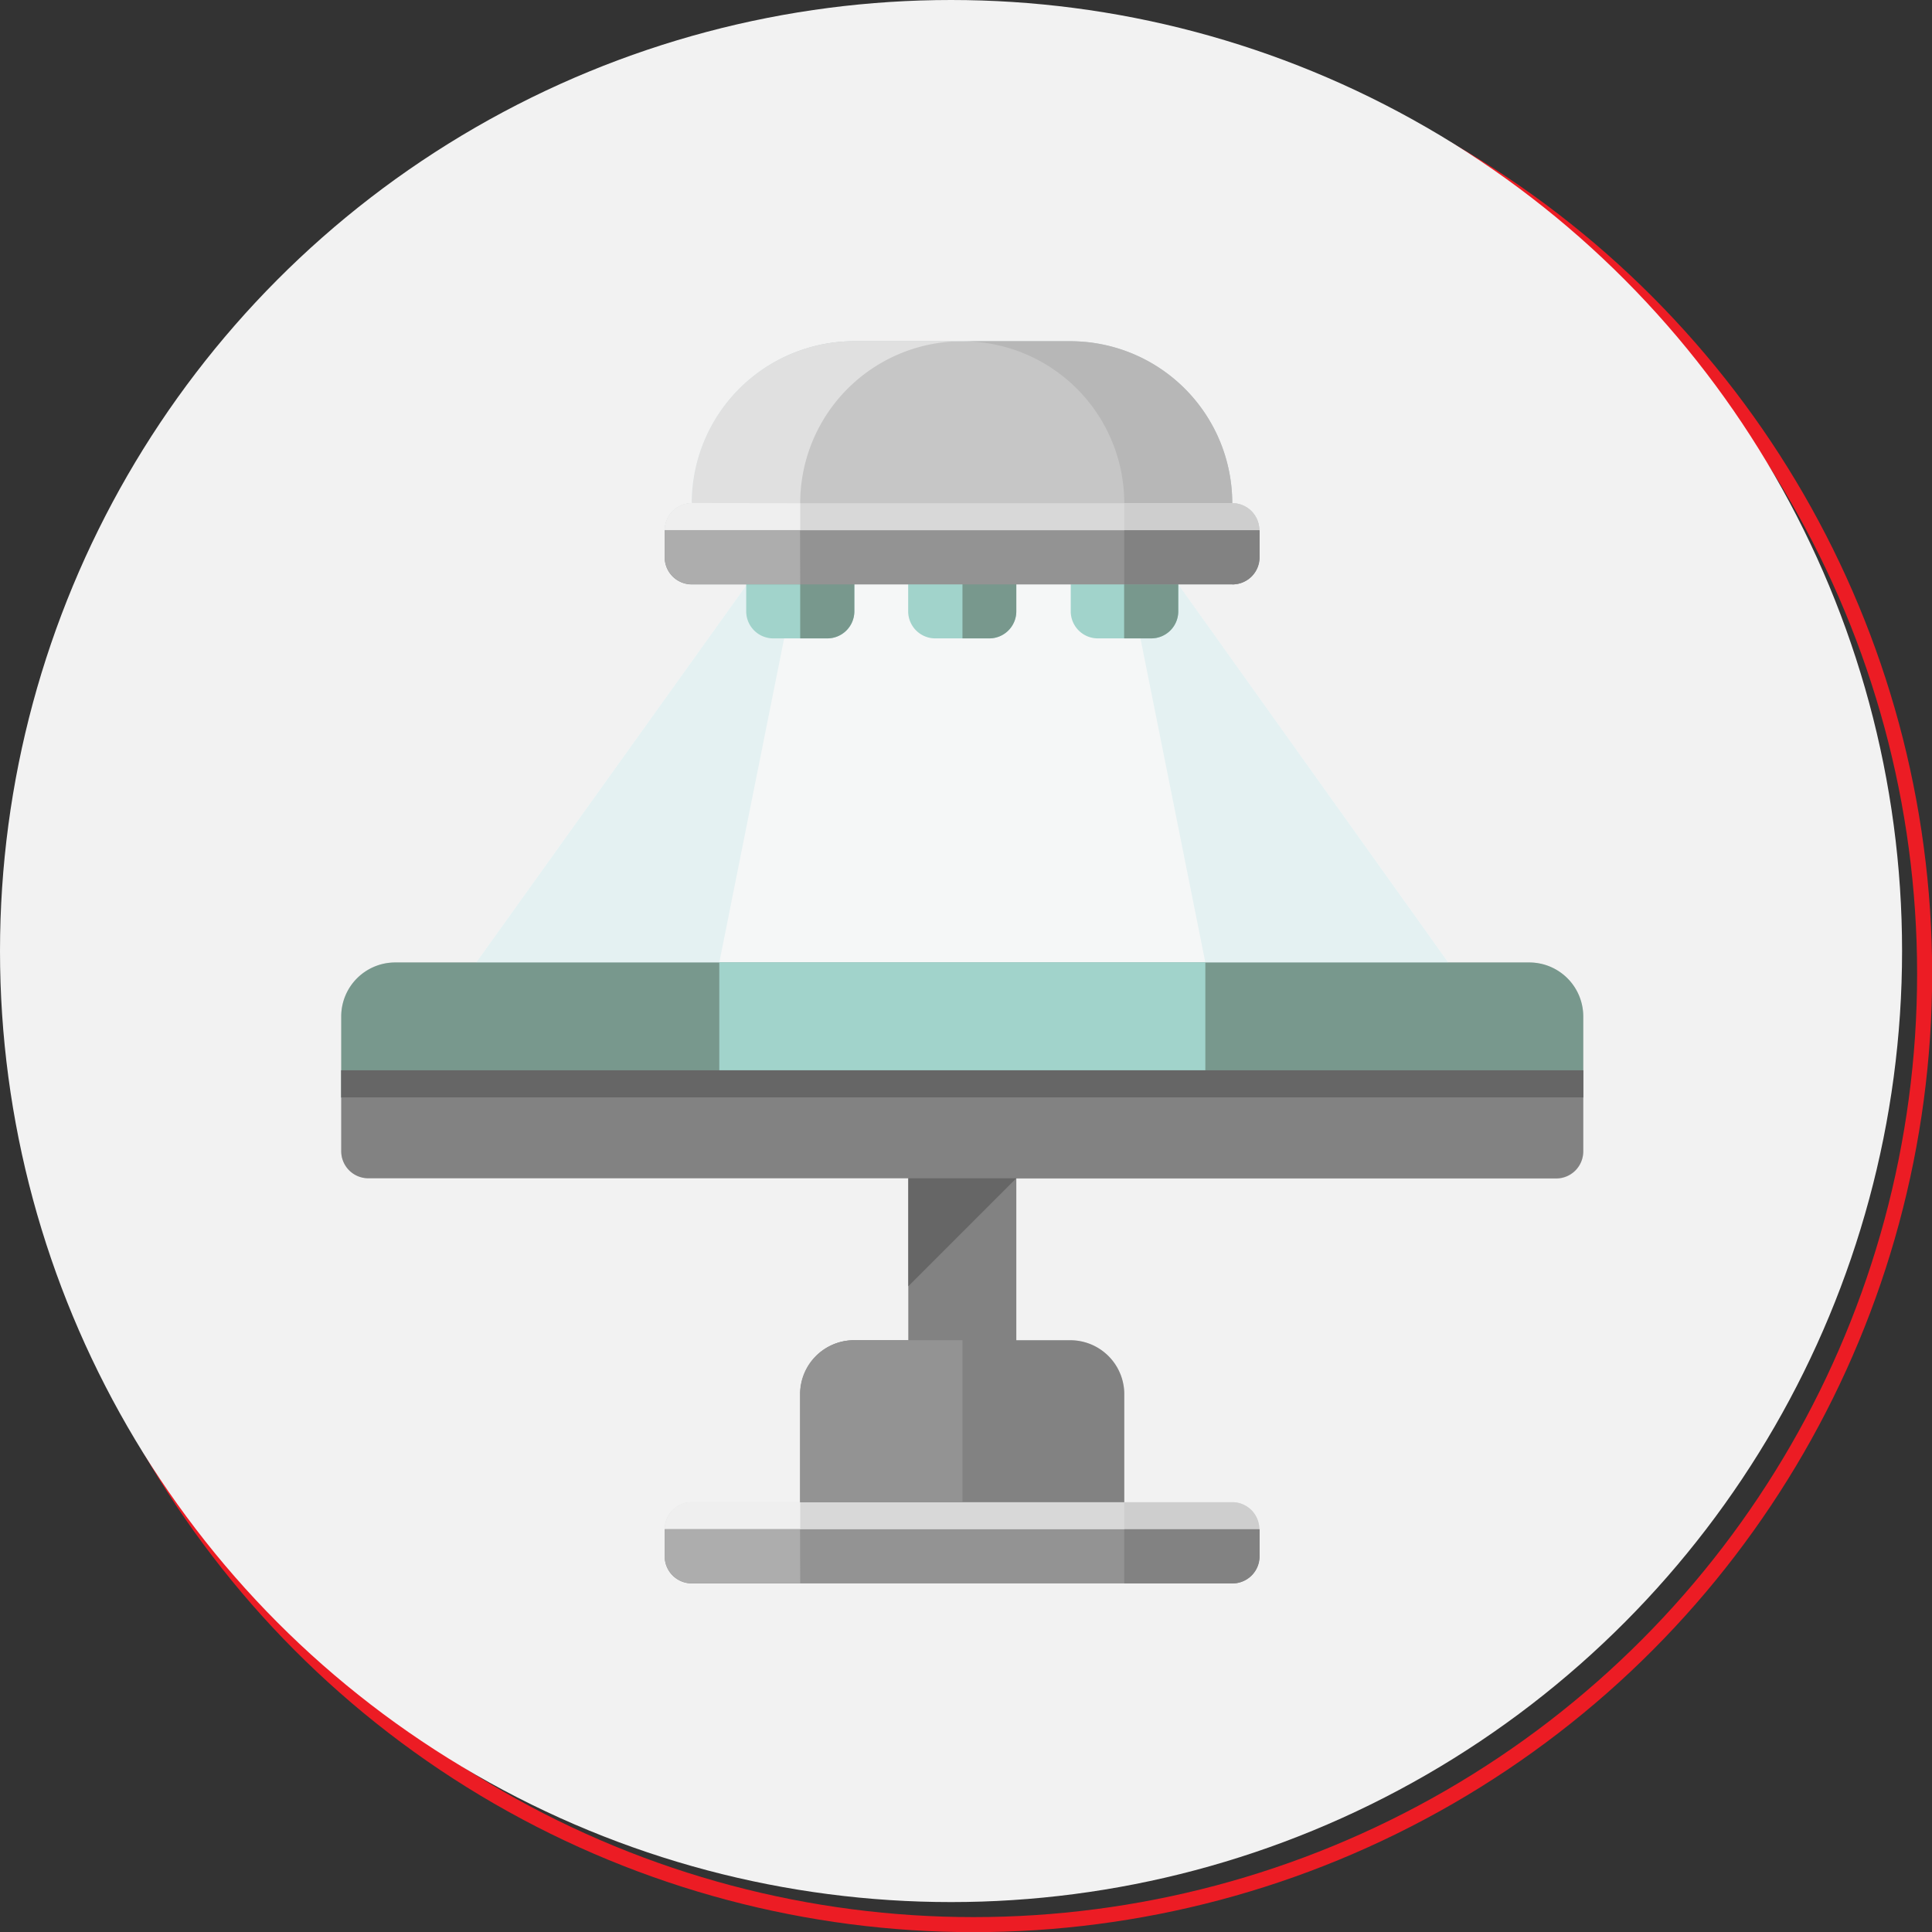 <svg xmlns="http://www.w3.org/2000/svg" viewBox="0 0 128.47 128.47"><rect x="0" y="0" width="128.47" height="128.47" fill="#333333" stroke="none"/><defs><style>.cls-1{fill:none;stroke:#ec1c24;stroke-miterlimit:10;}.cls-2{fill:#f2f2f2;}.cls-3{fill:#f5f7f7;}.cls-4{fill:#d8d8d8;}.cls-5{fill:#efefef;}.cls-6{fill:#cecece;}.cls-7{fill:#939393;}.cls-8{fill:#adadad;}.cls-9{fill:#828282;}.cls-10{fill:#e4f1f2;}.cls-11{fill:#78988d;}.cls-12{fill:#a1d3cb;}.cls-13{fill:#666;}.cls-14{fill:#c6c6c6;}.cls-15{fill:#e0e0e0;}.cls-16{fill:#b7b7b7;}</style></defs><title>Asset 17</title><g id="Layer_2" data-name="Layer 2"><g id="Layer_1-2" data-name="Layer 1"><circle class="cls-1" cx="64.74" cy="64.74" r="63.24"/><circle class="cls-2" cx="63.24" cy="63.24" r="63.24"/><path class="cls-3" d="M105.28,67.58v9a1.8,1.8,0,0,1-1.8,1.8H67.58V89.12h3.59a3.59,3.59,0,0,1,3.59,3.59v7.18h7.18a1.8,1.8,0,0,1,1.8,1.8v1.8a1.8,1.8,0,0,1-1.8,1.8H46a1.8,1.8,0,0,1-1.8-1.8v-1.8a1.8,1.8,0,0,1,1.8-1.8h7.18V92.71a3.59,3.59,0,0,1,3.59-3.59H60.4V78.35H24.49a1.8,1.8,0,0,1-1.8-1.8v-9A3.59,3.59,0,0,1,26.28,64h5.39l18-25.14H46a1.8,1.8,0,0,1-1.8-1.8v-1.8a1.8,1.8,0,0,1,1.8-1.8A10.77,10.77,0,0,1,56.81,22.69H71.17A10.77,10.77,0,0,1,81.94,33.46a1.8,1.8,0,0,1,1.8,1.8v1.8a1.8,1.8,0,0,1-1.8,1.8H78.35L96.3,64h5.39a3.59,3.59,0,0,1,3.59,3.59Zm0,0"/><path class="cls-4" d="M105.28,67.58v9a1.8,1.8,0,0,1-1.8,1.8H67.58V89.12h3.59a3.59,3.59,0,0,1,3.59,3.59v7.18h7.18a1.8,1.8,0,0,1,1.8,1.8v1.8a1.8,1.8,0,0,1-1.8,1.8H46a1.8,1.8,0,0,1-1.8-1.8v-1.8a1.8,1.8,0,0,1,1.8-1.8h7.18V92.71a3.59,3.59,0,0,1,3.59-3.59H60.4V78.35H24.49a1.8,1.8,0,0,1-1.8-1.8v-9A3.59,3.59,0,0,1,26.28,64h75.41a3.59,3.59,0,0,1,3.59,3.59Zm0,0"/><path class="cls-5" d="M53.21,99.89v5.39H46a1.8,1.8,0,0,1-1.8-1.8v-1.8a1.8,1.8,0,0,1,1.8-1.8Zm0,0"/><path class="cls-6" d="M81.94,99.89a1.8,1.8,0,0,1,1.8,1.8v1.8a1.8,1.8,0,0,1-1.8,1.8H74.76V99.89Zm0,0"/><path class="cls-7" d="M83.74,101.69v1.8a1.8,1.8,0,0,1-1.8,1.8H46a1.8,1.8,0,0,1-1.8-1.8v-1.8Zm0,0"/><path class="cls-8" d="M53.21,105.28H46a1.8,1.8,0,0,1-1.8-1.8v-1.8h9Zm0,0"/><path class="cls-9" d="M74.76,101.69h9v1.8a1.8,1.8,0,0,1-1.8,1.8H74.76Zm0,0"/><path class="cls-10" d="M96.3,64v3.59H31.67V64l18-25.14H46a1.8,1.8,0,0,1-1.8-1.8v-1.8a1.8,1.8,0,0,1,1.8-1.8A10.77,10.77,0,0,1,56.81,22.69H71.17A10.77,10.77,0,0,1,81.94,33.46a1.8,1.8,0,0,1,1.8,1.8v1.8a1.8,1.8,0,0,1-1.8,1.8H78.35Zm0,0"/><path class="cls-3" d="M80.15,64v3.59H47.83V64l5.39-26.93H74.76Zm0,0"/><path class="cls-11" d="M105.28,67.58V73H22.69V67.58A3.59,3.59,0,0,1,26.28,64h75.41a3.59,3.59,0,0,1,3.59,3.59Zm0,0"/><rect class="cls-12" x="47.83" y="63.99" width="32.32" height="8.98"/><path class="cls-9" d="M105.28,71.17v5.39a1.8,1.8,0,0,1-1.8,1.8H67.58V89.12h3.59a3.59,3.59,0,0,1,3.59,3.59v7.18H53.21V92.71a3.59,3.59,0,0,1,3.59-3.59H60.4V78.35H24.49a1.8,1.8,0,0,1-1.8-1.8V71.17Zm0,0"/><path class="cls-7" d="M64,99.89H53.21V92.71a3.59,3.59,0,0,1,3.59-3.59H64Zm0,0"/><path class="cls-13" d="M60.4,85.53V78.35h7.18Zm0,0"/><rect class="cls-13" x="22.69" y="71.17" width="82.59" height="1.8"/><path class="cls-14" d="M83.74,35.26H44.24a1.8,1.8,0,0,1,1.8-1.8A10.77,10.77,0,0,1,56.81,22.69H71.17A10.77,10.77,0,0,1,81.94,33.46a1.8,1.8,0,0,1,1.8,1.8Zm0,0"/><path class="cls-15" d="M64,22.69A10.77,10.77,0,0,0,53.21,33.46v1.8H46v-1.8A10.77,10.77,0,0,1,56.81,22.69Zm0,0"/><path class="cls-16" d="M71.17,22.69A10.77,10.77,0,0,1,81.94,33.46v1.8H74.76v-1.8A10.77,10.77,0,0,0,64,22.69Zm0,0"/><path class="cls-4" d="M83.74,35.26v1.8a1.8,1.8,0,0,1-1.8,1.8H46a1.8,1.8,0,0,1-1.8-1.8v-1.8a1.8,1.8,0,0,1,1.8-1.8H81.94a1.8,1.8,0,0,1,1.8,1.8Zm0,0"/><path class="cls-5" d="M53.21,33.46v5.39H46a1.8,1.8,0,0,1-1.8-1.8v-1.8a1.8,1.8,0,0,1,1.8-1.8Zm0,0"/><path class="cls-6" d="M83.74,35.26v1.8a1.8,1.8,0,0,1-1.8,1.8H74.76V33.46h7.18a1.8,1.8,0,0,1,1.8,1.8Zm0,0"/><path class="cls-12" d="M56.81,37.06v3.59a1.8,1.8,0,0,1-1.8,1.8H51.42a1.8,1.8,0,0,1-1.8-1.8V37.06Zm0,0"/><path class="cls-11" d="M56.81,37.06v3.59a1.8,1.8,0,0,1-1.8,1.8h-1.8V37.06Zm0,0"/><path class="cls-12" d="M67.58,37.06v3.59a1.8,1.8,0,0,1-1.8,1.8H62.19a1.8,1.8,0,0,1-1.8-1.8V37.06Zm0,0"/><path class="cls-11" d="M67.58,37.06v3.59a1.8,1.8,0,0,1-1.8,1.8H64V37.06Zm0,0"/><path class="cls-12" d="M78.35,37.06v3.59a1.8,1.8,0,0,1-1.8,1.8H73a1.8,1.8,0,0,1-1.8-1.8V37.06Zm0,0"/><path class="cls-11" d="M78.35,37.06v3.59a1.8,1.8,0,0,1-1.8,1.8h-1.8V37.06Zm0,0"/><path class="cls-7" d="M83.74,35.26v1.8a1.8,1.8,0,0,1-1.8,1.8H46a1.8,1.8,0,0,1-1.8-1.8v-1.8Zm0,0"/><path class="cls-8" d="M53.21,38.85H46a1.8,1.8,0,0,1-1.8-1.8v-1.8h9Zm0,0"/><path class="cls-9" d="M81.94,38.85H74.76V35.26h9v1.8a1.8,1.8,0,0,1-1.8,1.8Zm0,0"/></g></g></svg>